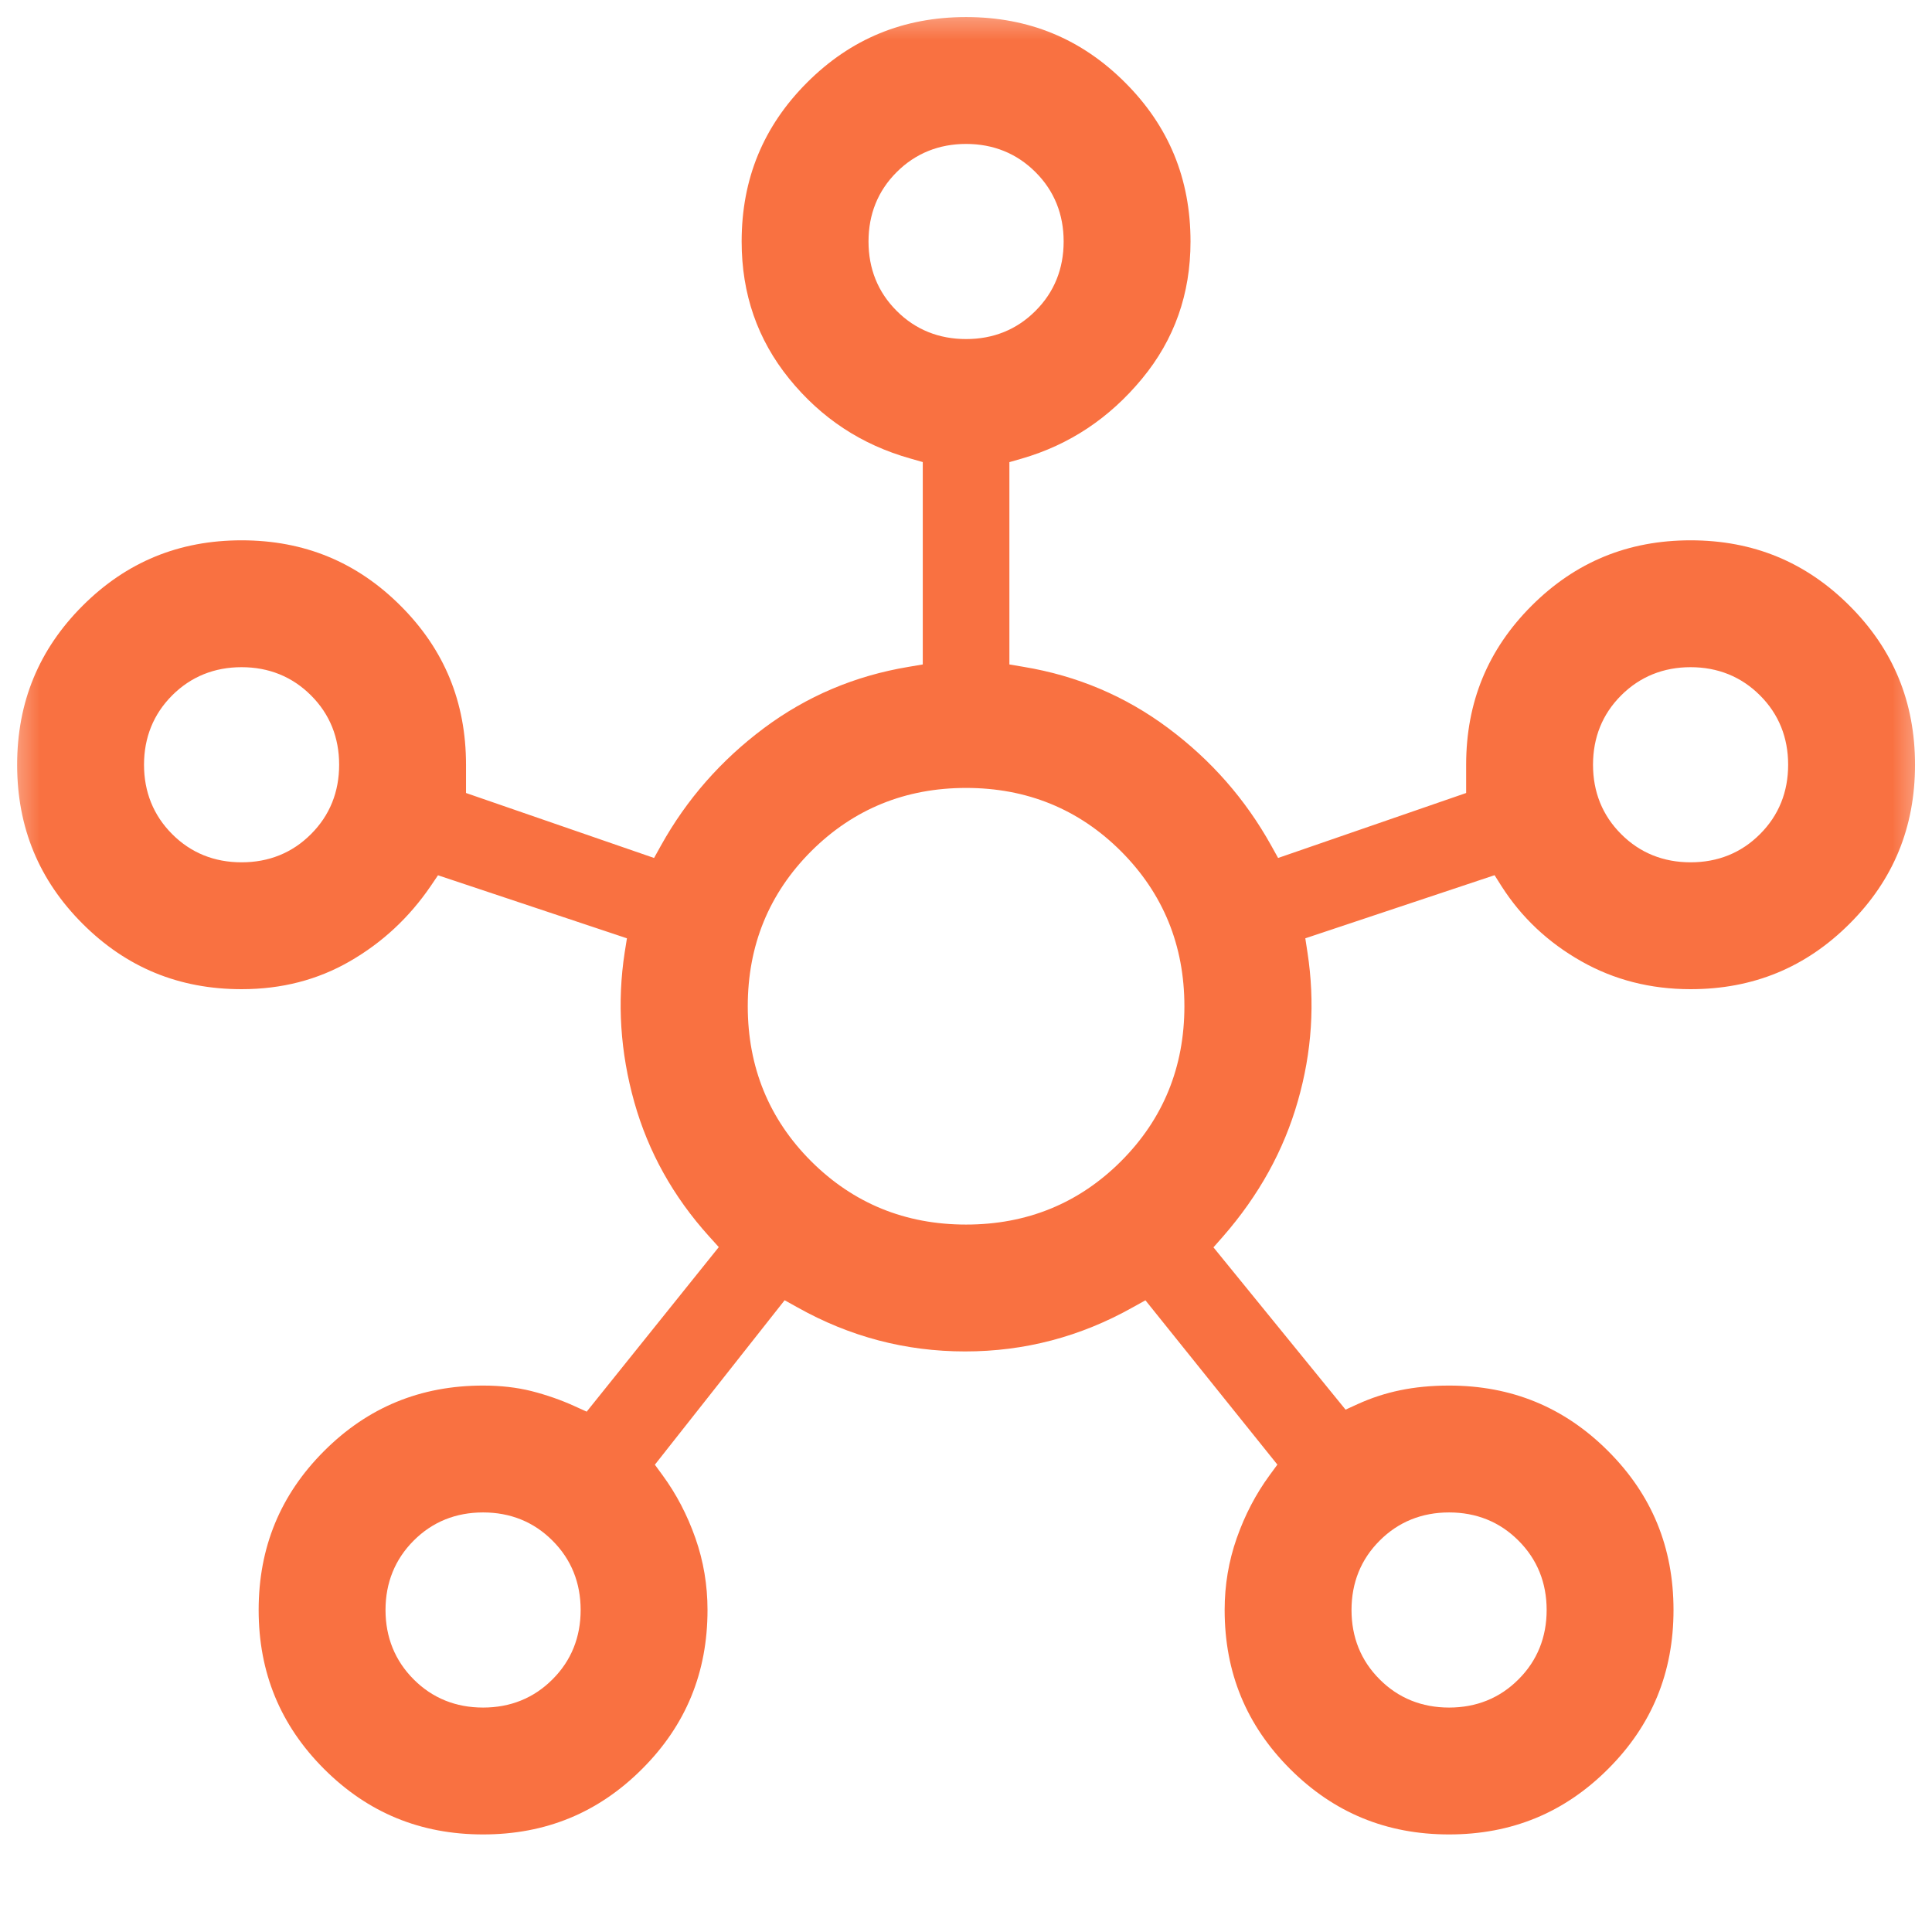 <svg width="24" height="24" viewBox="0 0 24 24" fill="none" xmlns="http://www.w3.org/2000/svg"><mask id="a" style="mask-type:alpha" maskUnits="userSpaceOnUse" x="0" y="0" width="24" height="24"><path d="M0 0H24V24H0V0Z" fill="#D9D9D9"/></mask><g mask="url(#a)"><path fill-rule="evenodd" clip-rule="evenodd" d="M7.138 17.468L7.288 17.536L8.929 15.492L8.808 15.358C8.363 14.865 8.054 14.31 7.88 13.693C7.705 13.071 7.665 12.451 7.76 11.832L7.788 11.656L5.441 10.873L5.351 11.006C5.085 11.396 4.751 11.708 4.345 11.942C3.946 12.172 3.5 12.288 3.001 12.288C2.223 12.288 1.569 12.018 1.026 11.475C0.483 10.932 0.213 10.278 0.213 9.5C0.213 8.722 0.483 8.068 1.026 7.525C1.569 6.982 2.223 6.712 3.001 6.712C3.779 6.712 4.433 6.982 4.976 7.525C5.52 8.068 5.789 8.722 5.789 9.5V9.851L8.125 10.658L8.211 10.503C8.53 9.93 8.956 9.444 9.49 9.045C10.021 8.649 10.619 8.395 11.286 8.284L11.463 8.254V5.74L11.309 5.696C10.701 5.525 10.201 5.195 9.803 4.704C9.41 4.218 9.213 3.653 9.213 3C9.213 2.222 9.483 1.568 10.026 1.025C10.569 0.482 11.223 0.212 12.001 0.212C12.779 0.212 13.433 0.482 13.976 1.025C14.52 1.568 14.789 2.222 14.789 3C14.789 3.652 14.589 4.217 14.188 4.703C13.781 5.196 13.283 5.526 12.692 5.697L12.539 5.741V8.254L12.716 8.284C13.384 8.395 13.981 8.649 14.512 9.045C15.047 9.444 15.472 9.93 15.791 10.503L15.877 10.658L18.213 9.851V9.5C18.213 8.722 18.483 8.068 19.026 7.525C19.569 6.982 20.223 6.712 21.001 6.712C21.779 6.712 22.433 6.982 22.976 7.525C23.52 8.068 23.789 8.722 23.789 9.5C23.789 10.278 23.52 10.932 22.976 11.475C22.433 12.018 21.779 12.288 21.001 12.288C20.502 12.288 20.051 12.172 19.643 11.941C19.23 11.707 18.902 11.398 18.654 11.011L18.566 10.872L16.215 11.656L16.242 11.832C16.337 12.452 16.298 13.067 16.122 13.679C15.948 14.289 15.639 14.849 15.192 15.361L15.074 15.495L16.715 17.511L16.864 17.443C17.033 17.366 17.209 17.308 17.394 17.27C17.578 17.232 17.78 17.212 18.001 17.212C18.779 17.212 19.433 17.482 19.976 18.025C20.52 18.568 20.789 19.222 20.789 20C20.789 20.778 20.52 21.432 19.976 21.975C19.433 22.518 18.779 22.788 18.001 22.788C17.223 22.788 16.569 22.518 16.026 21.975C15.483 21.432 15.213 20.778 15.213 20C15.213 19.69 15.263 19.393 15.363 19.108C15.465 18.818 15.601 18.558 15.772 18.325L15.868 18.194L14.229 16.153L14.072 16.24C13.421 16.606 12.727 16.788 11.989 16.788C11.25 16.788 10.557 16.606 9.905 16.24L9.747 16.152L8.135 18.195L8.23 18.325C8.401 18.558 8.537 18.818 8.639 19.108C8.739 19.393 8.789 19.69 8.789 20C8.789 20.778 8.52 21.432 7.976 21.975C7.433 22.518 6.779 22.788 6.001 22.788C5.223 22.788 4.569 22.518 4.026 21.975C3.483 21.432 3.213 20.778 3.213 20C3.213 19.222 3.483 18.568 4.026 18.025C4.569 17.482 5.223 17.212 6.001 17.212C6.219 17.212 6.419 17.235 6.6 17.28C6.788 17.328 6.967 17.39 7.138 17.468ZM3.001 10.712C3.338 10.712 3.63 10.596 3.863 10.362C4.097 10.129 4.213 9.837 4.213 9.5C4.213 9.163 4.097 8.871 3.863 8.638C3.63 8.405 3.338 8.288 3.001 8.288C2.664 8.288 2.372 8.405 2.139 8.638C1.906 8.871 1.789 9.163 1.789 9.5C1.789 9.837 1.906 10.129 2.139 10.362C2.372 10.596 2.664 10.712 3.001 10.712ZM6.001 21.212C6.338 21.212 6.63 21.096 6.863 20.862C7.097 20.629 7.213 20.337 7.213 20C7.213 19.663 7.097 19.371 6.863 19.138C6.63 18.904 6.338 18.788 6.001 18.788C5.664 18.788 5.372 18.904 5.139 19.138C4.906 19.371 4.789 19.663 4.789 20C4.789 20.337 4.906 20.629 5.139 20.862C5.372 21.096 5.664 21.212 6.001 21.212ZM12.001 4.212C12.338 4.212 12.63 4.096 12.863 3.862C13.097 3.629 13.213 3.337 13.213 3C13.213 2.663 13.097 2.371 12.863 2.138C12.63 1.905 12.338 1.788 12.001 1.788C11.665 1.788 11.372 1.905 11.139 2.138C10.905 2.371 10.789 2.663 10.789 3C10.789 3.337 10.905 3.629 11.139 3.862C11.372 4.096 11.665 4.212 12.001 4.212ZM12.001 15.212C12.756 15.212 13.402 14.949 13.926 14.425C14.45 13.901 14.713 13.255 14.713 12.5C14.713 11.745 14.45 11.1 13.926 10.575C13.402 10.051 12.756 9.788 12.001 9.788C11.246 9.788 10.601 10.051 10.076 10.575C9.552 11.1 9.289 11.745 9.289 12.5C9.289 13.255 9.552 13.901 10.076 14.425C10.601 14.949 11.246 15.212 12.001 15.212ZM18.001 21.212C18.338 21.212 18.63 21.096 18.863 20.862C19.097 20.629 19.213 20.337 19.213 20C19.213 19.663 19.097 19.371 18.863 19.138C18.63 18.904 18.338 18.788 18.001 18.788C17.665 18.788 17.372 18.904 17.139 19.138C16.905 19.371 16.789 19.663 16.789 20C16.789 20.337 16.905 20.629 17.139 20.862C17.372 21.096 17.665 21.212 18.001 21.212ZM21.001 10.712C21.338 10.712 21.63 10.596 21.863 10.362C22.097 10.129 22.213 9.837 22.213 9.5C22.213 9.163 22.097 8.871 21.863 8.638C21.63 8.405 21.338 8.288 21.001 8.288C20.665 8.288 20.372 8.405 20.139 8.638C19.905 8.871 19.789 9.163 19.789 9.5C19.789 9.837 19.905 10.129 20.139 10.362C20.372 10.596 20.665 10.712 21.001 10.712Z" fill="#F97141"/></g></svg>